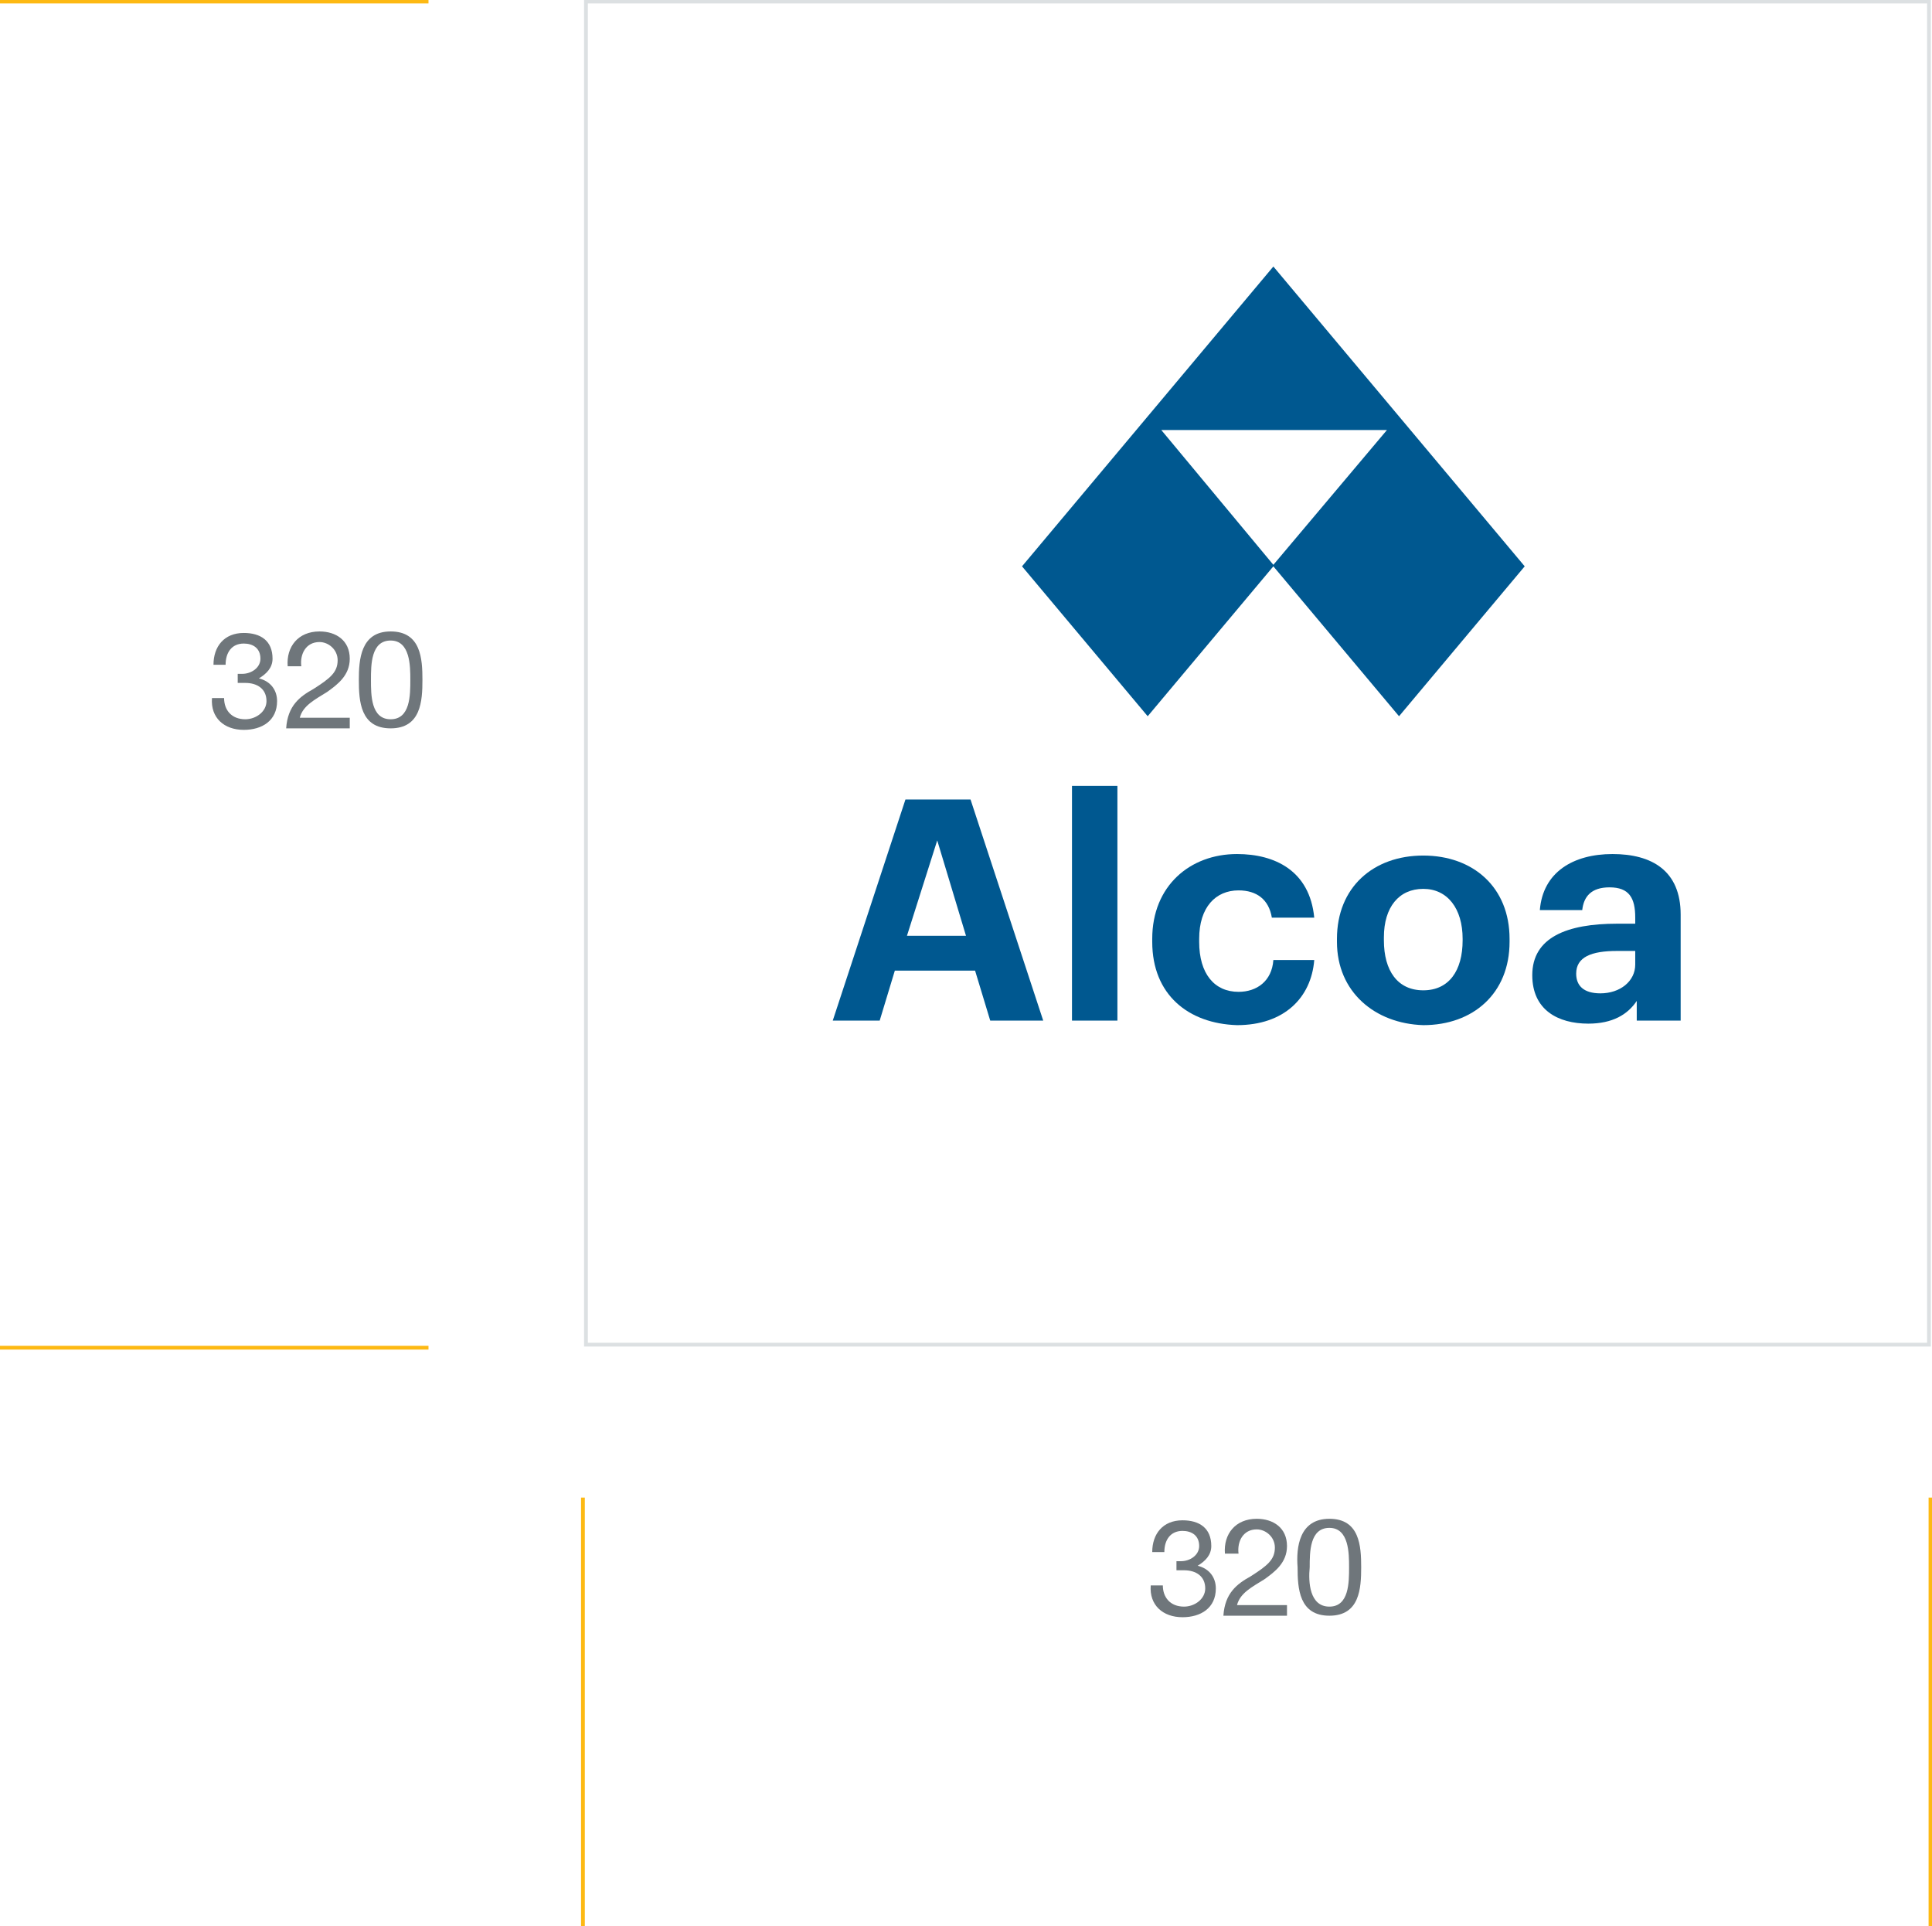 <?xml version="1.0" encoding="utf-8"?>
<!-- Generator: Adobe Illustrator 27.6.1, SVG Export Plug-In . SVG Version: 6.00 Build 0)  -->
<svg version="1.1" id="Layer_1" xmlns="http://www.w3.org/2000/svg" xmlns:xlink="http://www.w3.org/1999/xlink" x="0px" y="0px"
	 viewBox="0 0 127.6 127.2" style="enable-background:new 0 0 127.6 127.2;" xml:space="preserve">
<style type="text/css">
	.st0{fill:#6F767B;}
	.st1{fill:none;stroke:#FDB913;stroke-width:0.25;stroke-miterlimit:10;}
	.st2{fill:none;stroke:#DCE0E2;stroke-width:0.25;}
	.st3{fill:#005890;}
</style>
<g>
	<path class="st0" d="M77.7,103.1c0.1,0,0.2,0,0.3,0c0.6,0,1.2-0.4,1.2-1c0-0.7-0.5-1-1.1-1c-0.8,0-1.2,0.6-1.2,1.4h-0.8
		c0-1.2,0.7-2.1,2-2.1c1.1,0,1.9,0.5,1.9,1.7c0,0.6-0.4,1-0.9,1.3v0c0.8,0.2,1.2,0.8,1.2,1.5c0,1.3-1,1.9-2.2,1.9
		c-1.3,0-2.2-0.8-2.1-2.1h0.8c0,0.8,0.5,1.4,1.4,1.4c0.7,0,1.4-0.5,1.4-1.2c0-0.8-0.6-1.2-1.4-1.2c-0.2,0-0.3,0-0.5,0V103.1z"/>
	<path class="st0" d="M80.9,102.6c-0.1-1.3,0.7-2.3,2.1-2.3c1.1,0,2,0.6,2,1.8c0,1.1-0.8,1.7-1.5,2.2c-0.8,0.5-1.6,0.9-1.8,1.7h3.3
		v0.7h-4.2c0.1-1.5,0.9-2.1,1.8-2.6c1.1-0.7,1.6-1.1,1.6-1.9c0-0.7-0.6-1.2-1.2-1.2c-0.9,0-1.3,0.8-1.2,1.6H80.9z"/>
	<path class="st0" d="M87.8,100.3c2,0,2.1,1.8,2.1,3.2c0,1.4-0.1,3.2-2.1,3.2c-2,0-2.1-1.8-2.1-3.2
		C85.6,102.2,85.8,100.3,87.8,100.3z M87.8,106.1c1.3,0,1.3-1.6,1.3-2.6c0-0.9,0-2.6-1.3-2.6s-1.3,1.6-1.3,2.6
		C86.4,104.5,86.5,106.1,87.8,106.1z"/>
</g>
<line class="st1" x1="38.5" y1="98.9" x2="38.5" y2="127.2"/>
<line class="st1" x1="127.5" y1="98.9" x2="127.5" y2="127.2"/>
<g>
	<path class="st0" d="M15.7,44.5c0.1,0,0.2,0,0.3,0c0.6,0,1.2-0.4,1.2-1c0-0.7-0.5-1-1.1-1c-0.8,0-1.2,0.6-1.2,1.4h-0.8
		c0-1.2,0.7-2.1,2-2.1c1.1,0,1.9,0.5,1.9,1.7c0,0.6-0.4,1-0.9,1.3v0c0.8,0.2,1.2,0.8,1.2,1.5c0,1.3-1,1.9-2.2,1.9
		c-1.3,0-2.2-0.8-2.1-2.1h0.8c0,0.8,0.5,1.4,1.4,1.4c0.7,0,1.4-0.5,1.4-1.2c0-0.8-0.6-1.2-1.4-1.2c-0.2,0-0.3,0-0.5,0V44.5z"/>
	<path class="st0" d="M19,44c-0.1-1.3,0.7-2.3,2.1-2.3c1.1,0,2,0.6,2,1.8c0,1.1-0.8,1.7-1.5,2.2c-0.8,0.5-1.6,0.9-1.8,1.7h3.3v0.7
		h-4.2c0.1-1.5,0.9-2.1,1.8-2.6c1.1-0.7,1.6-1.1,1.6-1.9c0-0.7-0.6-1.2-1.2-1.2c-0.9,0-1.3,0.8-1.2,1.6H19z"/>
	<path class="st0" d="M25.8,41.7c2,0,2.1,1.8,2.1,3.2c0,1.4-0.1,3.2-2.1,3.2s-2.1-1.8-2.1-3.2C23.7,43.6,23.8,41.7,25.8,41.7z
		 M25.8,47.5c1.3,0,1.3-1.6,1.3-2.6c0-0.9,0-2.6-1.3-2.6c-1.3,0-1.3,1.6-1.3,2.6C24.5,45.9,24.5,47.5,25.8,47.5z"/>
</g>
<line class="st1" x1="0" y1="0.1" x2="28.3" y2="0.1"/>
<line class="st1" x1="0" y1="89" x2="28.3" y2="89"/>
<polygon class="st2" points="127.4,88.8 38.7,88.8 38.7,0.1 127.4,0.1 127.4,88.8 "/>
<path class="st3" d="M59.9,61.8h3.9l-1.9-6.3L59.9,61.8L59.9,61.8z M59.8,52.8h4.3l4.8,14.6h-3.5l-1-3.3h-5.3l-1,3.3H55L59.8,52.8
	L59.8,52.8z"/>
<polygon class="st3" points="70.8,51.9 73.8,51.9 73.8,67.4 70.8,67.4 70.8,51.9 "/>
<path class="st3" d="M76.1,62.2V62c0-3.5,2.5-5.6,5.6-5.6c2.5,0,4.8,1.1,5.1,4.2h-2.8c-0.2-1.2-1-1.8-2.2-1.8
	c-1.5,0-2.6,1.1-2.6,3.2v0.2c0,2.1,1,3.3,2.6,3.3c1.2,0,2.2-0.7,2.3-2.1h2.7c-0.2,2.5-2,4.3-5.1,4.3C78.5,67.6,76.1,65.7,76.1,62.2"
	/>
<path class="st3" d="M96.6,62.1V62c0-2-1-3.3-2.6-3.3c-1.6,0-2.6,1.2-2.6,3.2v0.2c0,2,0.9,3.3,2.6,3.3
	C95.7,65.4,96.6,64.1,96.6,62.1 M88.3,62.2V62c0-3.4,2.4-5.5,5.7-5.5s5.7,2.1,5.7,5.5v0.2c0,3.4-2.4,5.5-5.7,5.5
	C90.8,67.6,88.3,65.5,88.3,62.2"/>
<path class="st3" d="M108,63.7v-0.9h-1.2c-1.7,0-2.7,0.4-2.7,1.5c0,0.8,0.5,1.3,1.6,1.3C107,65.6,108,64.8,108,63.7 M101.2,64.4
	c0-2.5,2.3-3.4,5.6-3.4h1.2v-0.4c0-1.3-0.4-2-1.7-2c-1.2,0-1.7,0.6-1.8,1.5h-2.8c0.2-2.5,2.2-3.7,4.8-3.7c2.6,0,4.5,1.1,4.5,4v7
	h-2.9v-1.3c-0.6,0.9-1.6,1.5-3.2,1.5C102.9,67.6,101.2,66.7,101.2,64.4"/>
<path class="st3" d="M84.1,37.3l-7.4-8.9h14.9L84.1,37.3L84.1,37.3z M92.4,27.5l-8.3-9.9l-8.3,9.9l-8.3,9.9l8.3,9.9l8.3-9.9l8.3,9.9
	l8.3-9.9L92.4,27.5L92.4,27.5z"/>
</svg>
